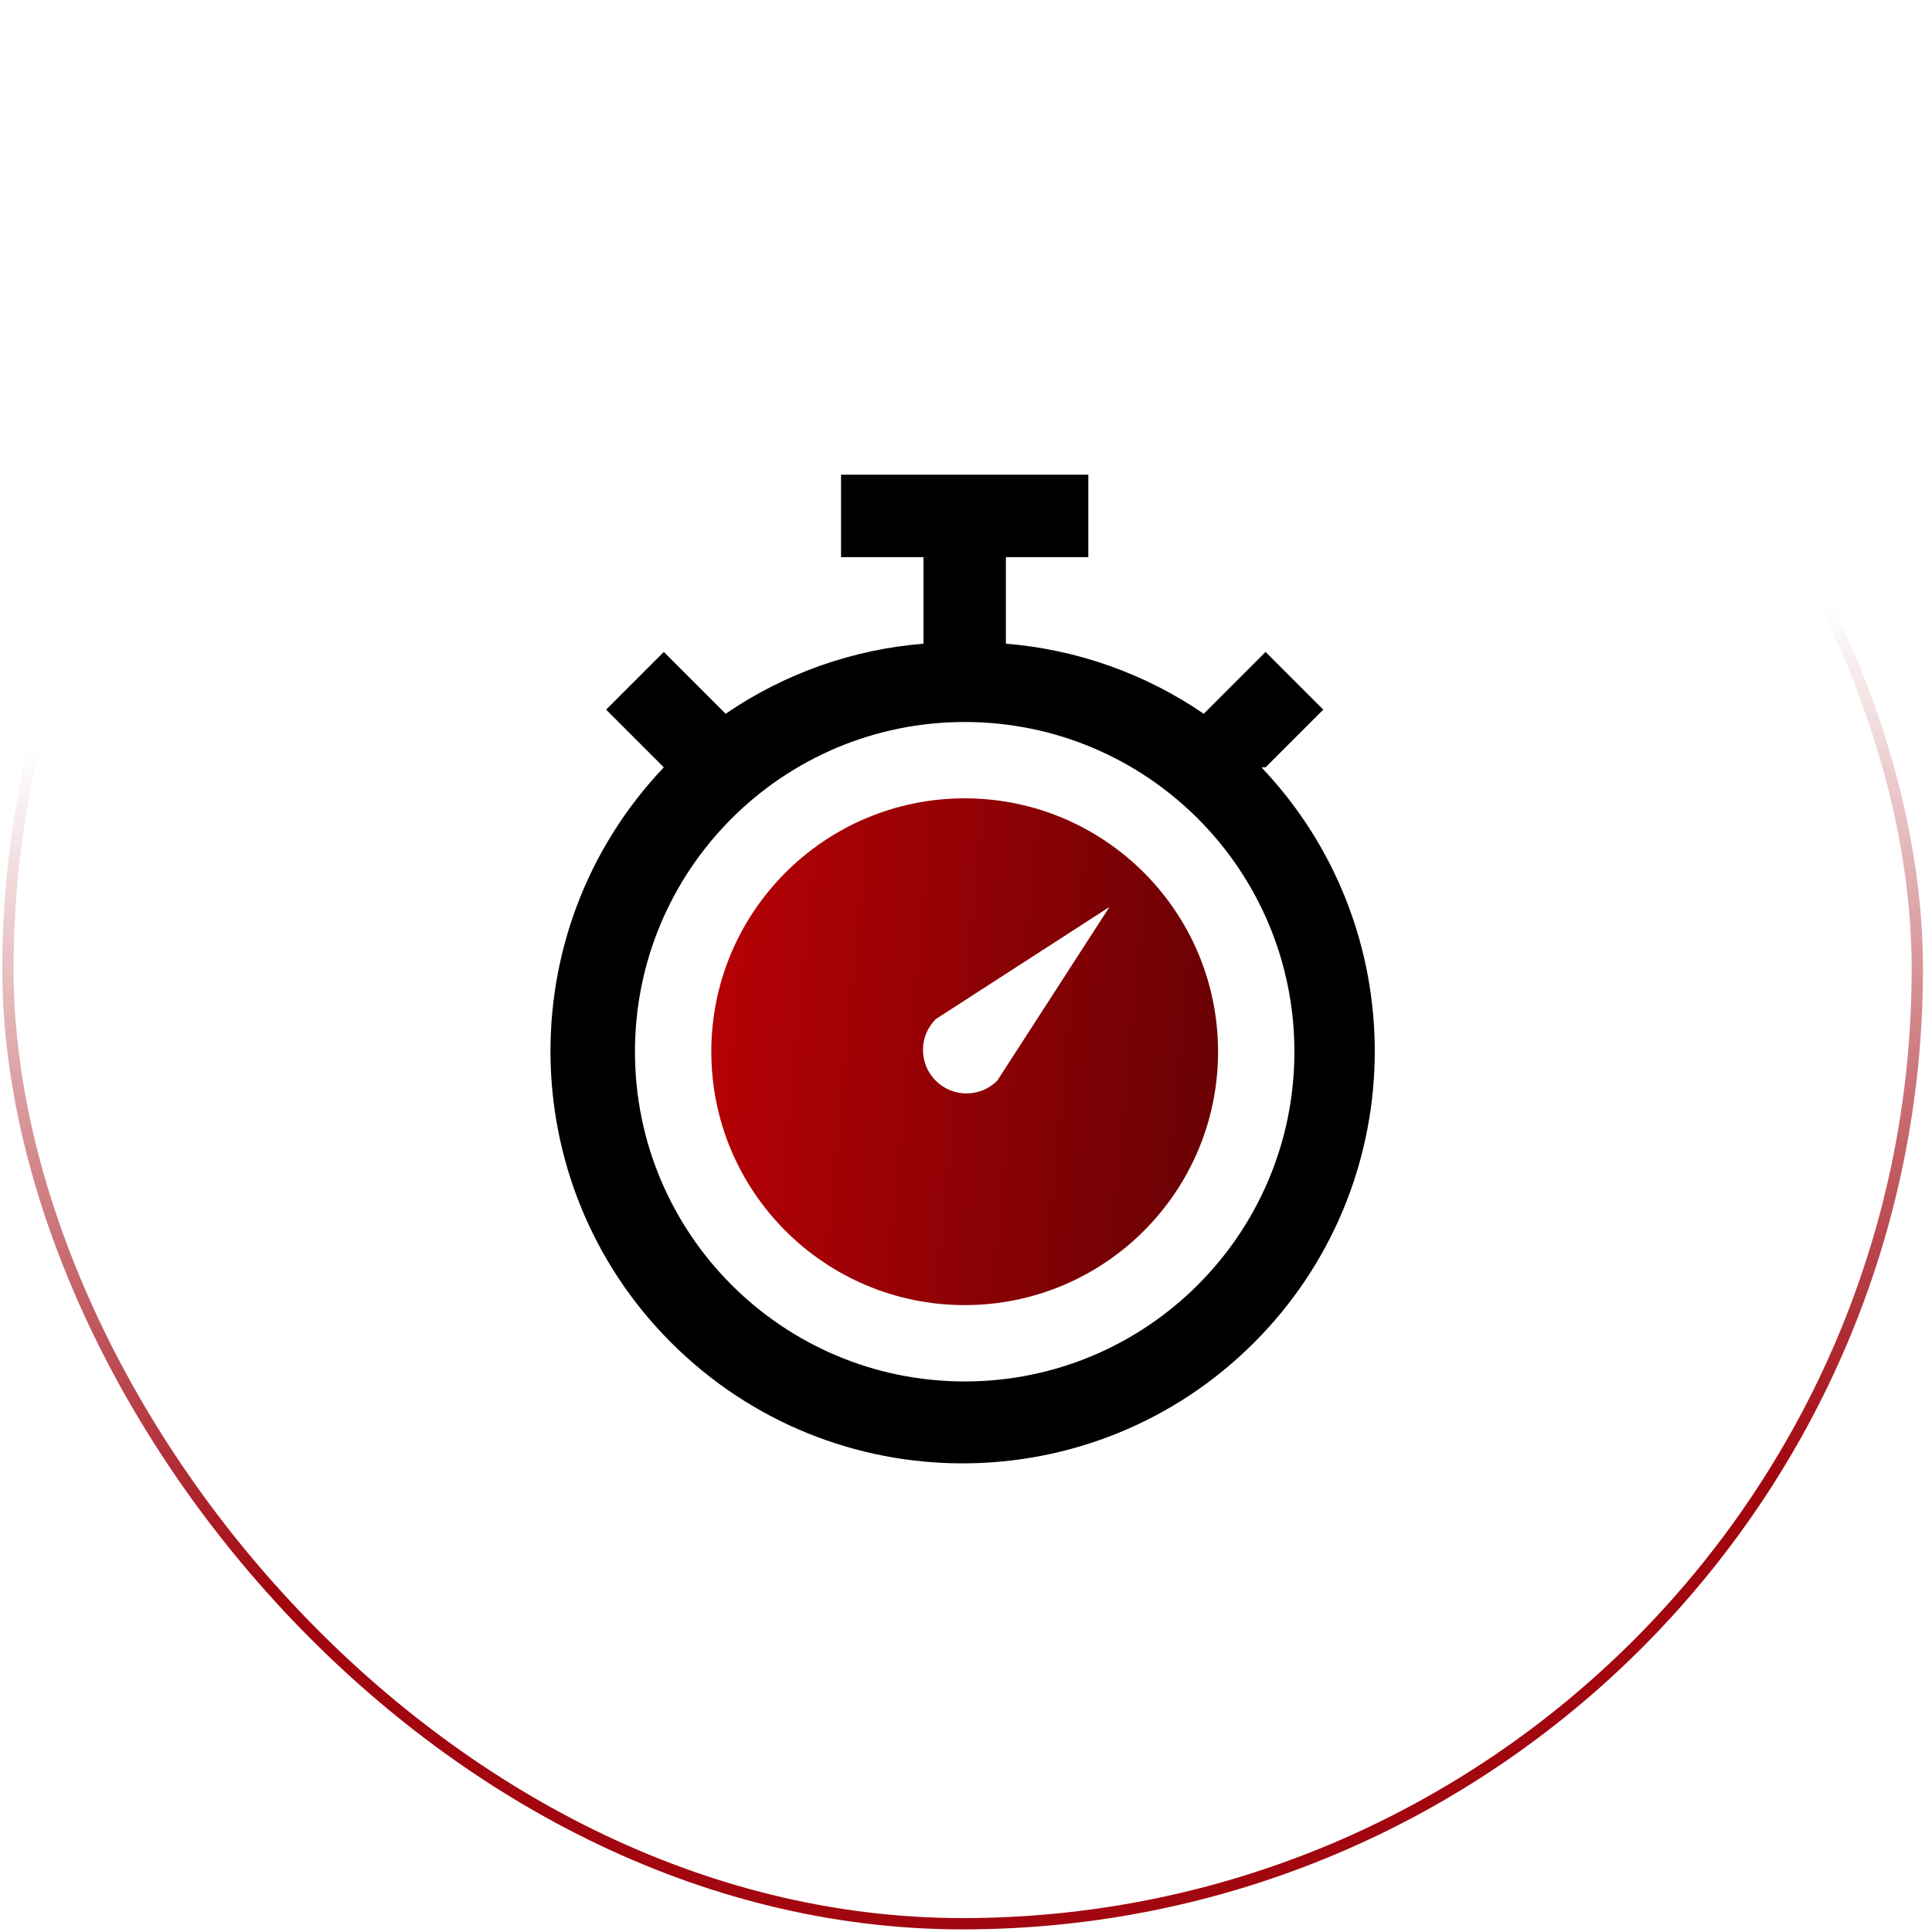 <svg width="171" height="171" viewBox="0 0 171 171" fill="none" xmlns="http://www.w3.org/2000/svg">
<rect x="0.701" y="1.269" width="169" height="169" rx="84.5" stroke="url(#paint0_linear_849_4198)"/>
<path d="M111.649 67.917H112.013L117.121 62.81L112.013 57.703L106.542 63.175C101.345 59.616 95.309 57.478 89.031 56.973V49.313H96.327V42.017H74.44V49.313H81.736V56.973C75.458 57.478 69.422 59.616 64.225 63.175L58.754 57.703L53.647 62.81L58.754 67.917C44.878 82.524 45.47 105.614 60.076 119.49C74.683 133.366 97.773 132.774 111.649 118.167C125.024 104.088 125.024 81.997 111.649 67.917ZM85.384 122.271C69.266 122.271 56.2 109.205 56.2 93.088C56.2 76.97 69.266 63.904 85.384 63.904C101.501 63.904 114.567 76.97 114.567 93.088C114.567 109.206 101.501 122.271 85.384 122.271Z" fill="black"/>
<path d="M85.383 70.661C72.998 70.661 62.957 80.702 62.957 93.088C62.957 105.473 72.998 115.514 85.383 115.514C97.769 115.514 107.81 105.473 107.81 93.088C107.81 80.702 97.769 70.661 85.383 70.661ZM88.267 95.651C86.763 97.155 84.324 97.155 82.82 95.651C81.316 94.147 81.316 91.708 82.82 90.204L98.199 80.272L88.267 95.651Z" fill="url(#paint1_linear_849_4198)"/>
<defs>
<linearGradient id="paint0_linear_849_4198" x1="79.151" y1="0.769" x2="92.839" y2="169.66" gradientUnits="userSpaceOnUse">
<stop stop-color="#A2060F" stop-opacity="0"/>
<stop offset="0.35" stop-color="#A2060F" stop-opacity="0"/>
<stop offset="0.8" stop-color="#A2060F"/>
<stop offset="1" stop-color="#A2060F"/>
</linearGradient>
<linearGradient id="paint1_linear_849_4198" x1="62.957" y1="70.661" x2="111.701" y2="75.387" gradientUnits="userSpaceOnUse">
<stop stop-color="#B90105"/>
<stop offset="1" stop-color="#660104"/>
</linearGradient>
</defs>
</svg>
